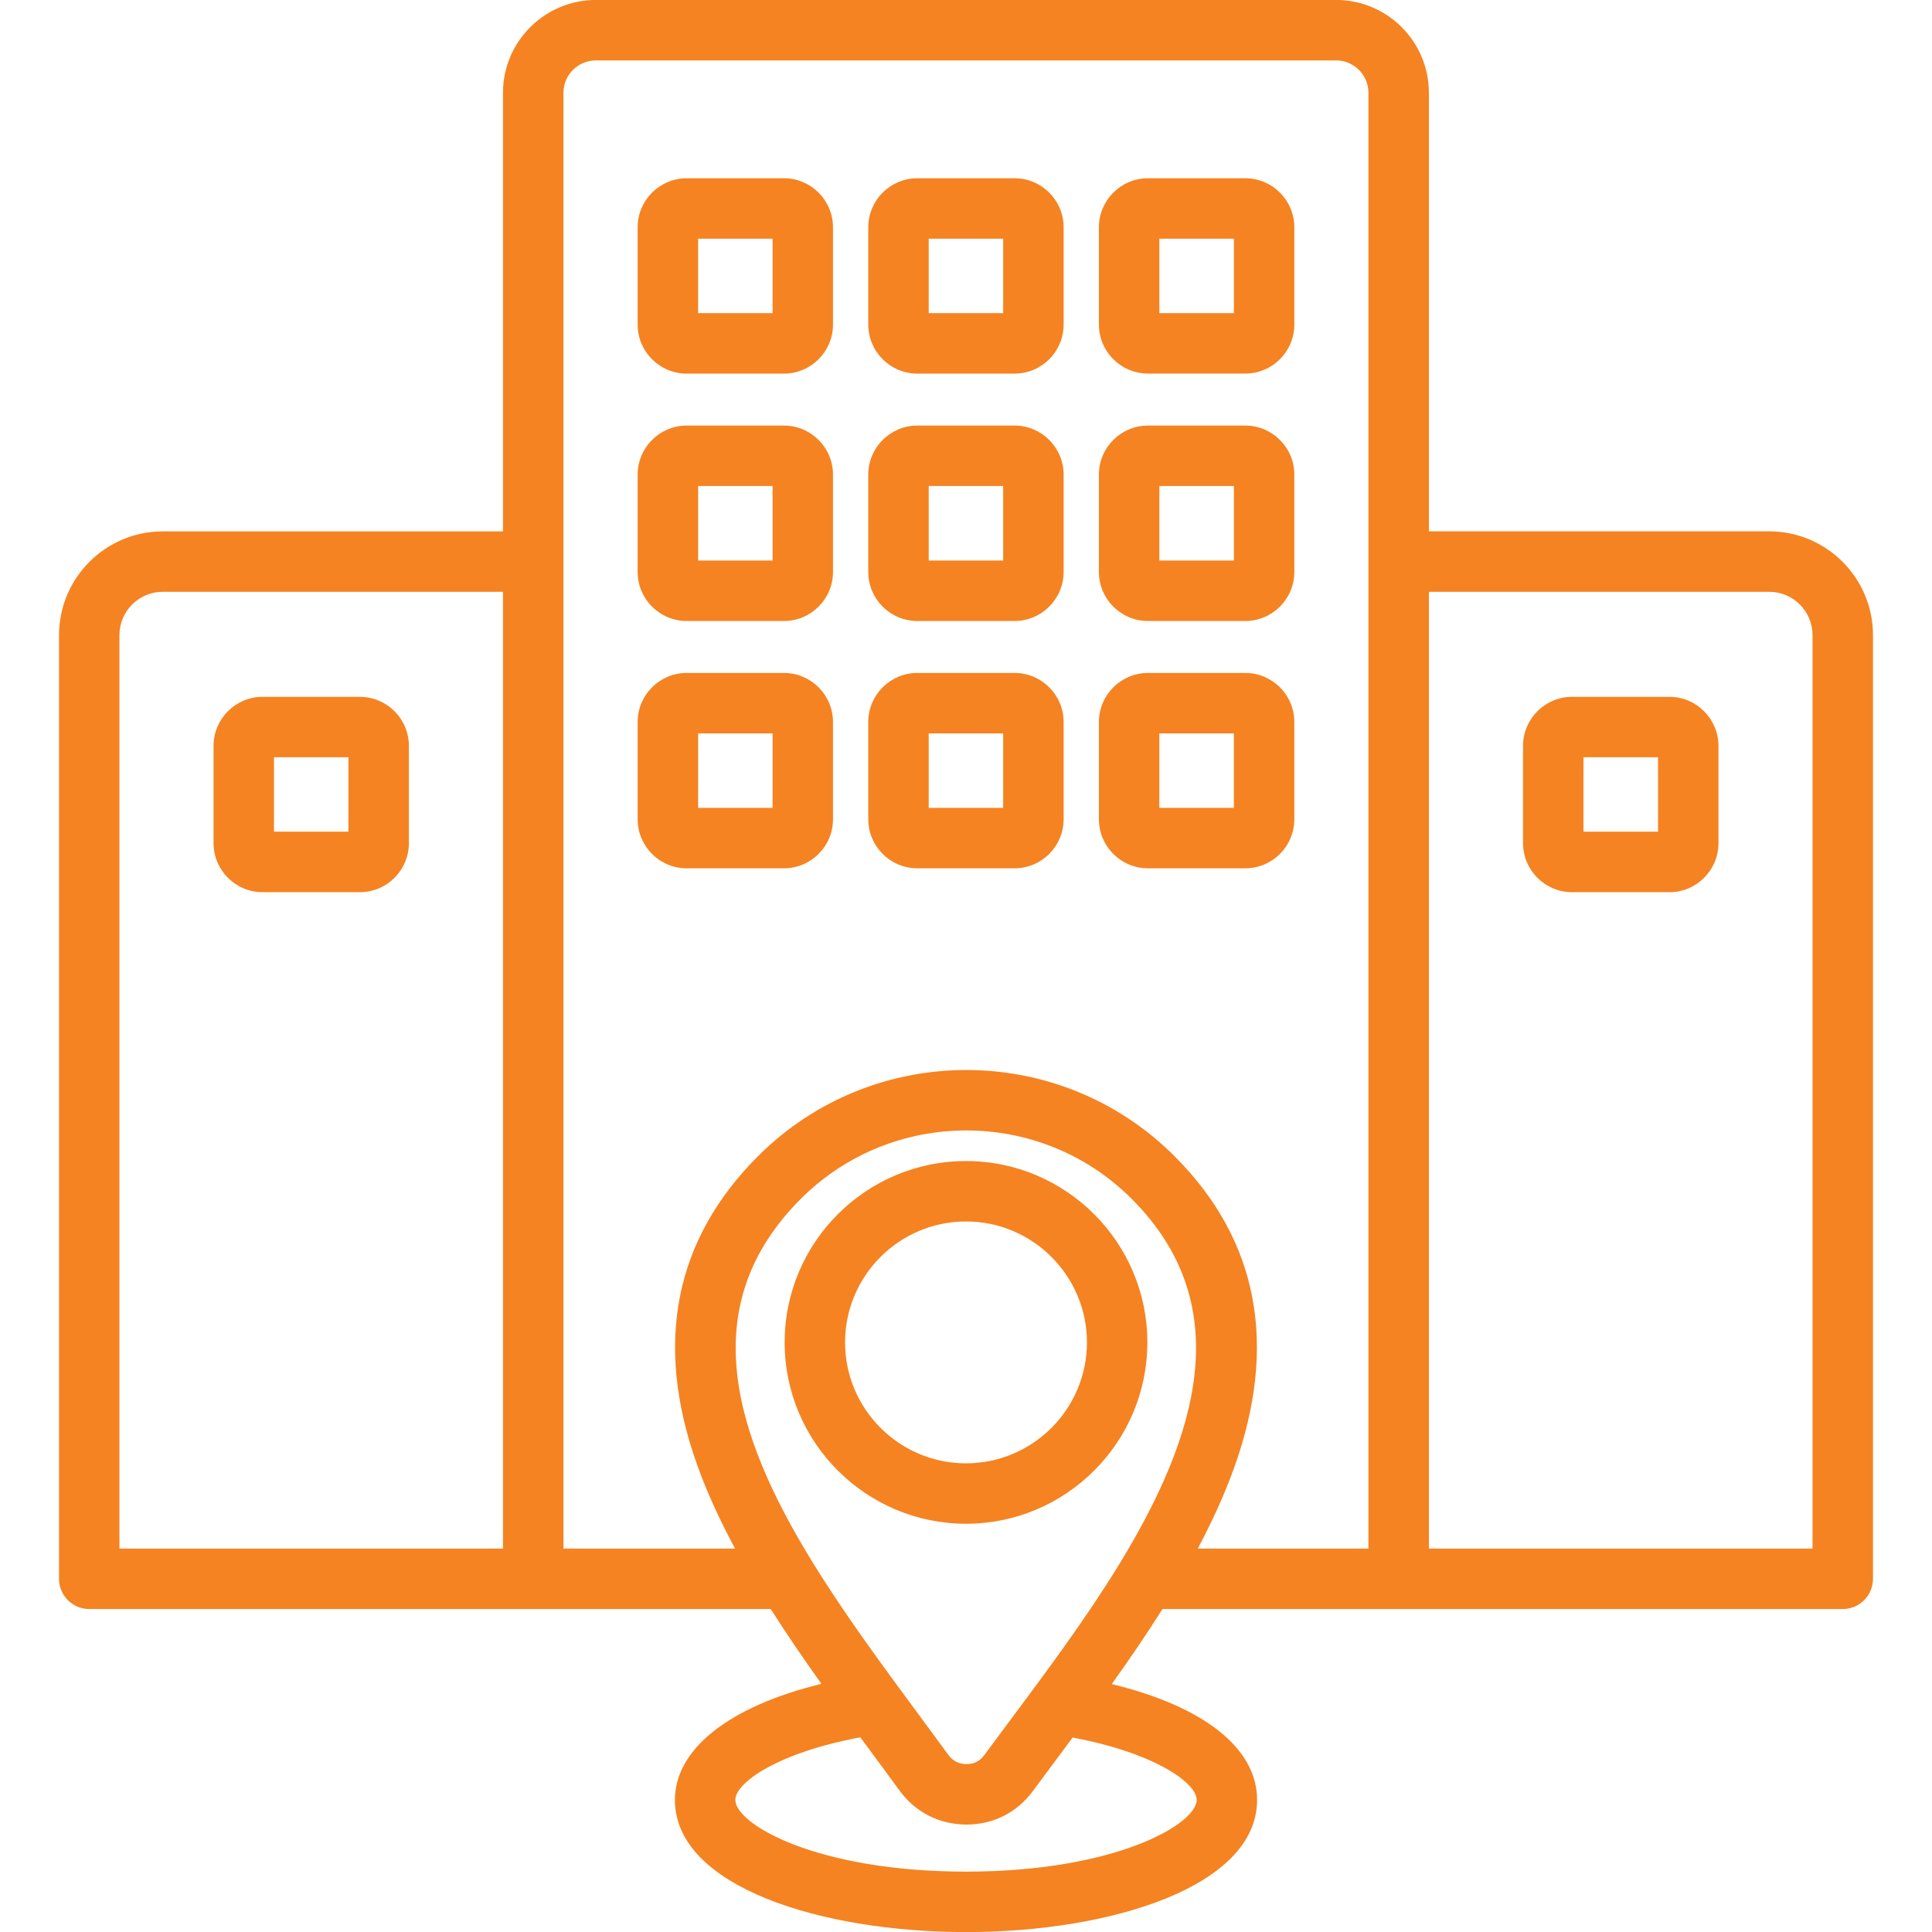 <svg xmlns="http://www.w3.org/2000/svg" xmlns:xlink="http://www.w3.org/1999/xlink" width="512" height="512" x="0" y="0" viewBox="0 0 512 512" style="enable-background:new 0 0 512 512" xml:space="preserve" class=""><g><path d="M468.85 140.81h-90.18V24.58c0-13.56-11.03-24.59-24.59-24.59H157.92c-13.57 0-24.62 11.03-24.62 24.59v116.24H43.15c-15.17 0-27.51 12.34-27.51 27.51V418.4c0 4.42 3.58 8.01 8.01 8.01h180.6c4.28 6.74 8.83 13.37 13.44 19.83-24.25 5.89-38.83 17.19-38.83 30.76 0 22.99 38.81 35.02 77.14 35.02s77.14-12.03 77.14-35.02c0-13.73-14.17-24.81-38.52-30.7 4.63-6.47 9.18-13.11 13.45-19.89h180.28c4.42 0 8.01-3.58 8.01-8.01V168.32c0-15.16-12.34-27.51-27.51-27.51zm-437.2 27.51c0-6.34 5.16-11.49 11.49-11.49h90.16v253.56H31.65zM297 413.9c-.15.23-.3.46-.43.7-8.76 14.31-19.2 28.32-28.93 41.37-2.31 3.1-4.57 6.13-6.76 9.11-1.21 1.65-2.74 2.42-4.75 2.42-2.05-.01-3.63-.82-4.83-2.46-2.5-3.44-5.1-6.95-7.73-10.51-9.56-12.94-19.47-26.37-27.84-39.88-.16-.29-.33-.57-.52-.84-20.62-33.59-31.42-67.69-2.99-96.1 12.09-12.09 27.97-18.13 43.85-18.13s31.76 6.04 43.84 18.13c28.2 28.19 17.27 62.98-2.91 96.19zm20.13 63.09c0 6.45-21.58 19.01-61.13 19.01s-61.13-12.56-61.13-19.01c0-4.61 11.48-12.58 33.13-16.58.9 1.22 1.8 2.44 2.69 3.64 2.61 3.54 5.18 7.01 7.68 10.45 4.24 5.78 10.51 8.98 17.71 9.03 7.18 0 13.47-3.19 17.7-8.96 2.16-2.94 4.41-5.95 6.7-9.02 1.25-1.68 2.51-3.37 3.78-5.08 21.48 4.01 32.87 11.94 32.87 16.52zm-5.89-170.61c-30.42-30.42-79.92-30.42-110.34 0-22.12 22.1-27.59 49.52-16.27 81.49 2.67 7.54 6.16 15.07 10.17 22.52h-45.48V24.58c0-4.73 3.86-8.57 8.6-8.57h196.16c4.73 0 8.57 3.85 8.57 8.57v385.81h-45.23c3.68-6.92 6.92-13.93 9.49-21.01 11.89-32.79 6.62-60.72-15.67-83zm169.11 104.01H378.67V156.83h90.18c6.34 0 11.49 5.16 11.49 11.49v242.07zM256 307.69c-26.5 0-48.06 21.56-48.06 48.06s21.56 48.06 48.06 48.06 48.06-21.56 48.06-48.06-21.56-48.06-48.06-48.06zm0 80.11c-17.67 0-32.05-14.38-32.05-32.05S238.33 323.7 256 323.7s32.05 14.38 32.05 32.05S273.67 387.8 256 387.8zM207.75 47.24h-25.77c-7.17 0-13 5.83-13 13v25.77c0 7.17 5.83 13 13 13h25.77c7.17 0 13-5.83 13-13V60.24c0-7.17-5.83-13-13-13zm-3.01 35.75h-19.73V63.26h19.73zm64.13-35.75H243.1c-7.17 0-13 5.83-13 13v25.77c0 7.17 5.83 13 13 13h25.77c7.17 0 13-5.83 13-13V60.24c0-7.17-5.83-13-13-13zm-3.02 35.75h-19.73V63.26h19.73zM304.22 99h25.79c7.17 0 13-5.83 13-13V60.24c0-7.17-5.83-13-13-13h-25.79c-7.17 0-13 5.83-13 13v25.77c0 7.16 5.83 12.99 13 12.99zm3.02-35.74H327v19.73h-19.76zm-99.49 49.52h-25.77c-7.17 0-13 5.83-13 13v25.79c0 7.17 5.83 13 13 13h25.77c7.17 0 13-5.83 13-13v-25.79c0-7.17-5.83-13-13-13zm-3.01 35.77h-19.73v-19.76h19.73zm64.13-35.77H243.1c-7.17 0-13 5.83-13 13v25.79c0 7.17 5.83 13 13 13h25.77c7.17 0 13-5.83 13-13v-25.79c0-7.17-5.83-13-13-13zm-3.02 35.77h-19.73v-19.76h19.73zm38.37 16.02h25.79c7.17 0 13-5.83 13-13v-25.79c0-7.17-5.83-13-13-13h-25.79c-7.17 0-13 5.83-13 13v25.79c0 7.17 5.83 13 13 13zm3.02-35.78H327v19.76h-19.76zm-99.49 49.55h-25.77c-7.17 0-13 5.83-13 13v25.77c0 7.17 5.83 13 13 13h25.77c7.17 0 13-5.83 13-13v-25.77c0-7.17-5.83-13-13-13zm-3.01 35.75h-19.73v-19.73h19.73zm64.13-35.75H243.1c-7.17 0-13 5.83-13 13v25.77c0 7.17 5.83 13 13 13h25.77c7.17 0 13-5.83 13-13v-25.77c0-7.17-5.83-13-13-13zm-3.02 35.75h-19.73v-19.73h19.73zm77.16 3.02v-25.77c0-7.17-5.83-13-13-13h-25.79c-7.17 0-13 5.83-13 13v25.77c0 7.17 5.83 13 13 13h25.79c7.17 0 13-5.83 13-13zm-16.02-3.02h-19.76v-19.73h19.76zm115.42-29.42h-25.79c-7.17 0-13 5.83-13 13v25.77c0 7.17 5.83 13 13 13h25.79c7.17 0 13-5.83 13-13v-25.77c-.01-7.17-5.84-13-13-13zm-3.02 35.74h-19.76v-19.73h19.76zM95.36 184.67H69.59c-7.17 0-13 5.83-13 13v25.77c0 7.17 5.83 13 13 13h25.77c7.17 0 13-5.83 13-13v-25.77c0-7.17-5.83-13-13-13zm-3.02 35.74H72.61v-19.73h19.73z" fill="#F58321" opacity="1" data-original="#000000"></path></g></svg>